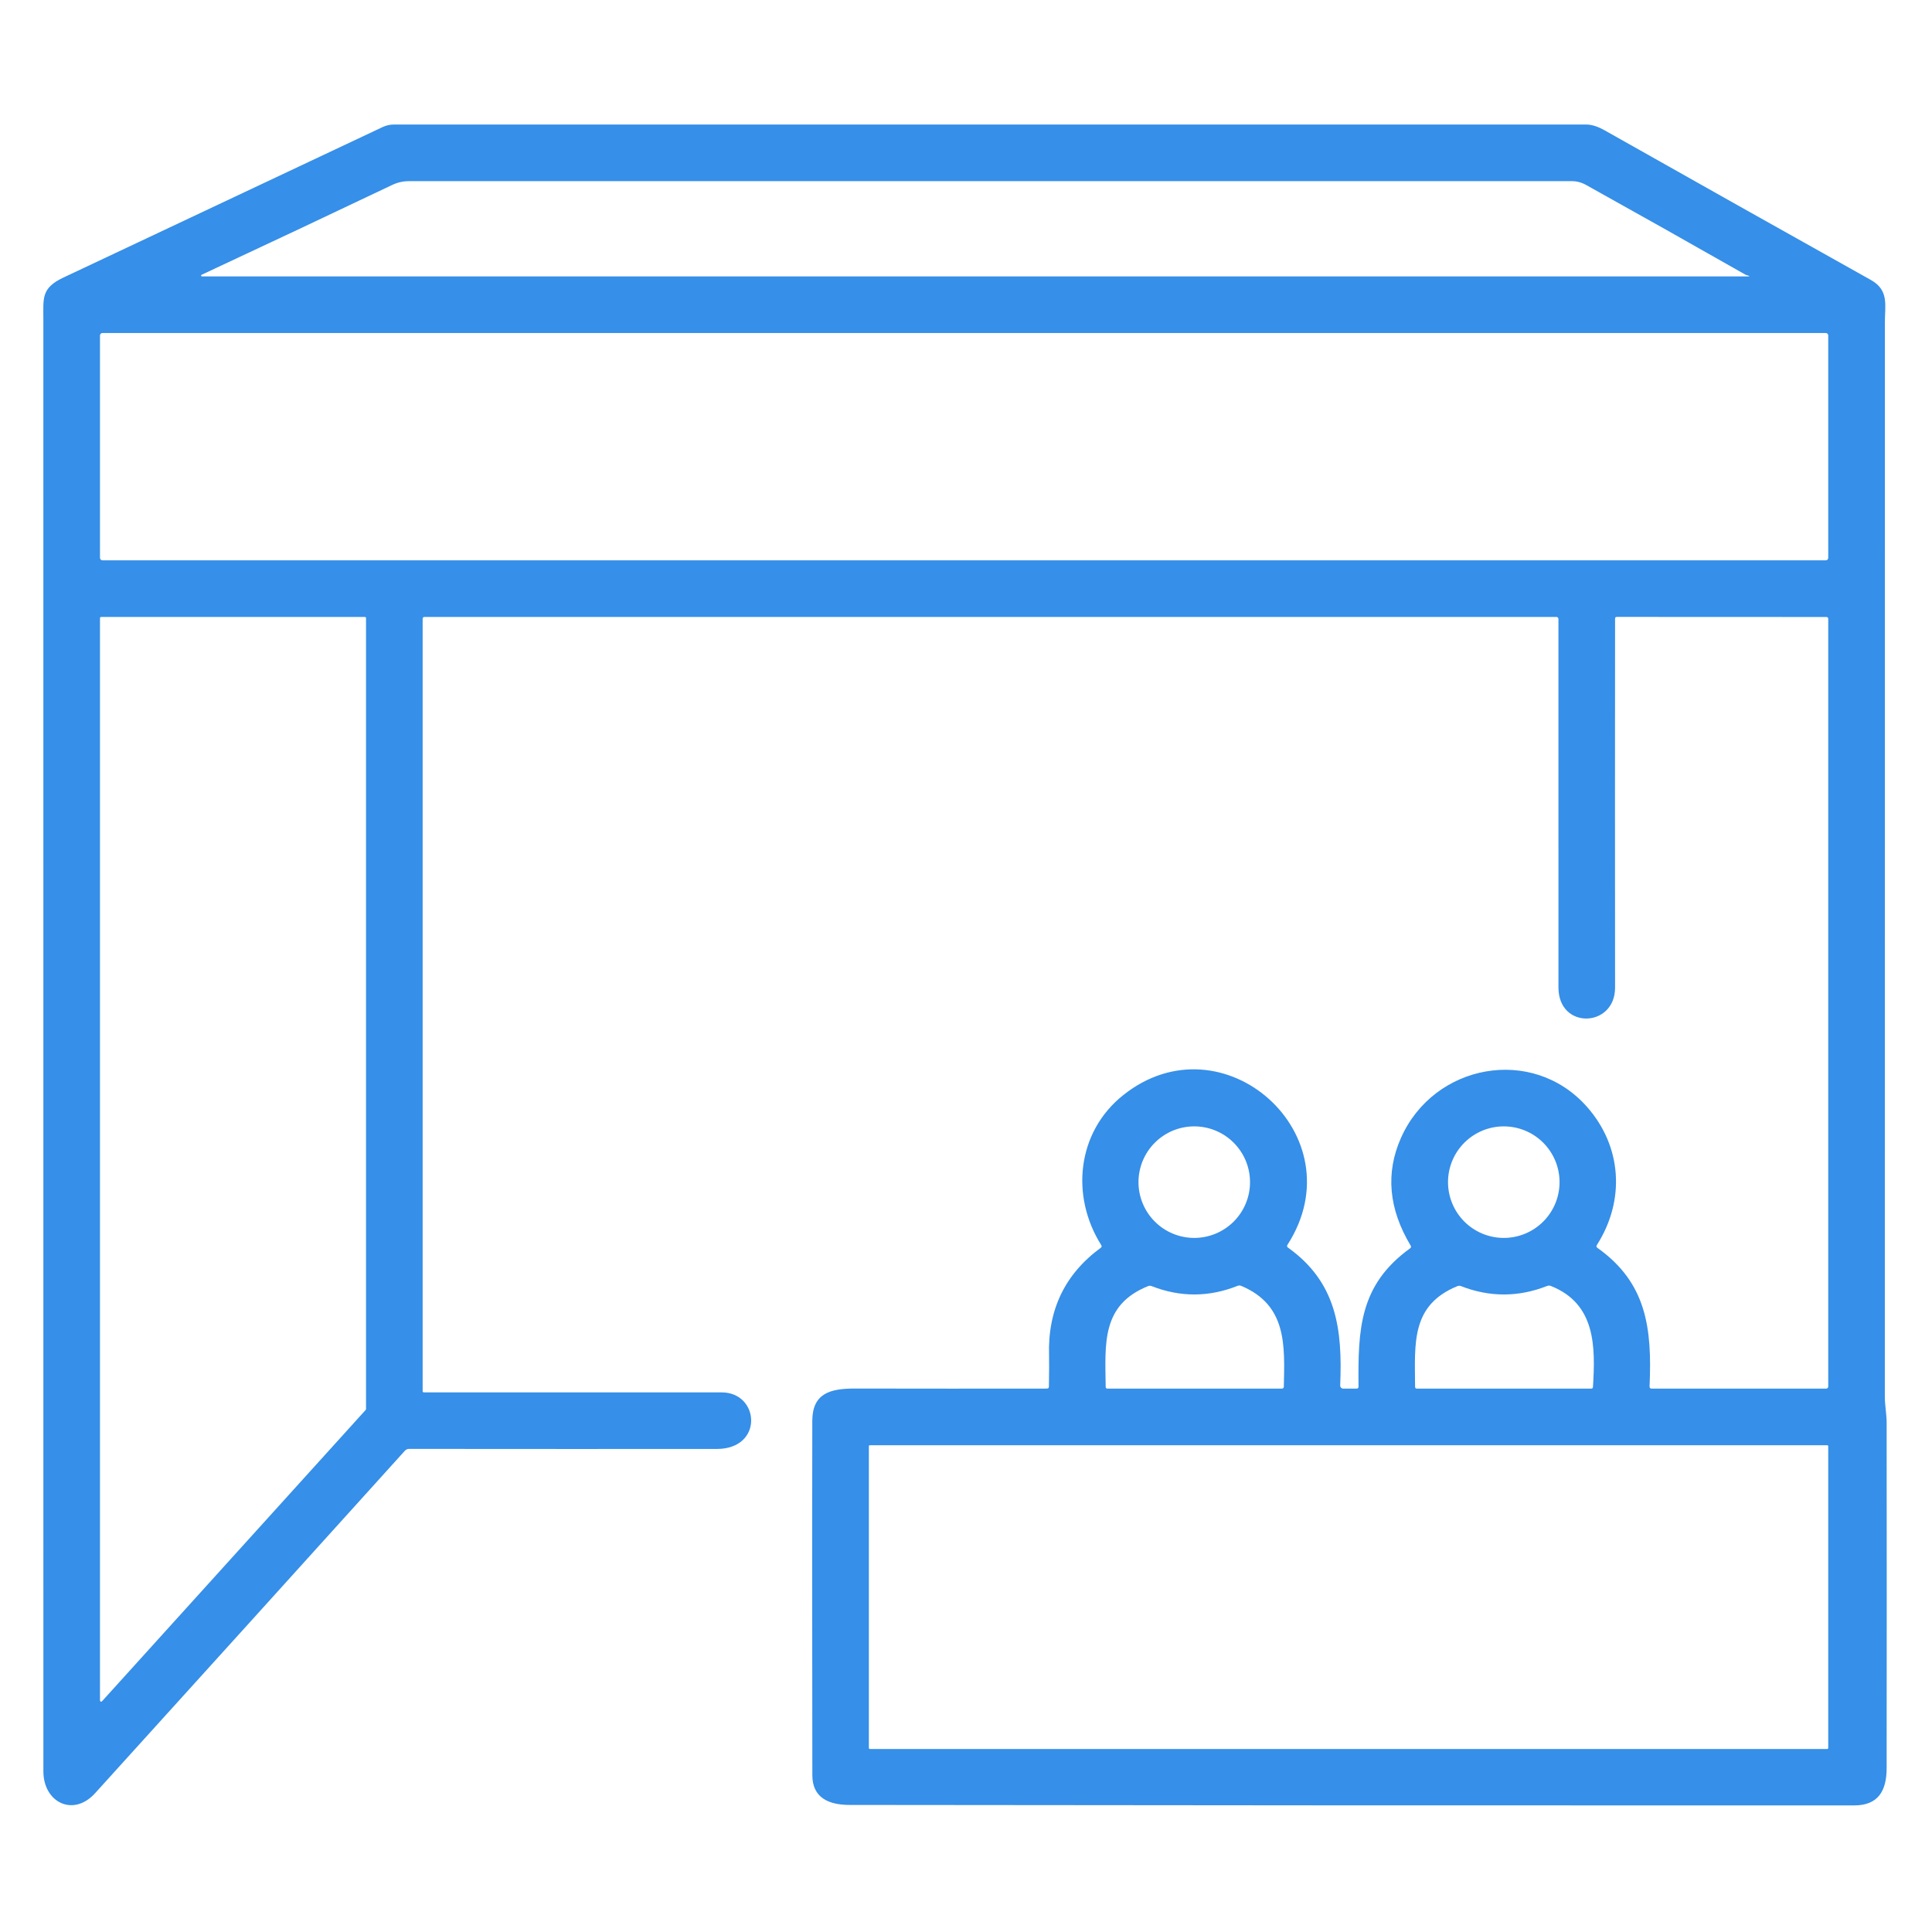 <svg width="90" height="90" viewBox="0 0 90 90" fill="none" xmlns="http://www.w3.org/2000/svg">
<g id="&#229;&#190;&#140;&#230;&#156;&#159;&#229;&#138;&#160;&#229;&#183;&#165;&#232;&#136;&#135;&#232;&#163;&#157;&#232;&#168;&#130;">
<path id="Vector" d="M85.078 28.742L75.317 28.738C75.263 28.738 75.236 28.765 75.236 28.818C75.231 34.554 75.231 40.284 75.236 46.009C75.238 47.872 72.601 47.983 72.599 46.002C72.597 40.272 72.597 34.548 72.598 28.832C72.598 28.807 72.588 28.784 72.571 28.767C72.555 28.75 72.532 28.74 72.508 28.74H19.775C19.717 28.74 19.688 28.77 19.688 28.828V64.805C19.688 64.821 19.694 64.835 19.704 64.846C19.715 64.857 19.73 64.863 19.745 64.863C24.365 64.863 28.989 64.863 33.618 64.863C35.392 64.863 35.583 67.496 33.393 67.498C28.716 67.501 23.937 67.499 19.055 67.495C19.018 67.495 18.982 67.502 18.949 67.517C18.916 67.532 18.886 67.554 18.861 67.581C14.068 72.888 9.258 78.206 4.431 83.533C3.41 84.662 2.021 83.958 2.021 82.519C2.021 59.972 2.021 37.424 2.02 14.876C2.02 13.883 1.916 13.419 2.955 12.929C7.914 10.594 12.871 8.258 17.824 5.919C17.989 5.841 18.168 5.801 18.35 5.801C36.815 5.801 55.331 5.801 73.898 5.801C74.203 5.801 74.522 5.941 74.748 6.07C78.878 8.402 83.014 10.726 87.154 13.043C88.005 13.521 87.805 14.215 87.805 15.019C87.805 31.706 87.804 48.394 87.803 65.083C87.803 65.447 87.887 65.892 87.887 66.269C87.893 71.635 87.893 77.002 87.887 82.368C87.885 83.436 87.486 84.103 86.374 84.103C70.775 84.108 55.176 84.101 39.577 84.081C38.603 84.08 37.842 83.746 37.842 82.695C37.832 74.241 37.831 68.737 37.84 66.183C37.846 64.9 38.684 64.682 39.82 64.684C42.803 64.69 45.787 64.69 48.77 64.686C48.83 64.686 48.861 64.656 48.862 64.596C48.874 63.85 48.876 63.369 48.869 63.153C48.801 61.029 49.603 59.355 51.275 58.129C51.323 58.094 51.332 58.051 51.3 58.001C49.864 55.723 50.163 52.741 52.318 51.02C56.974 47.301 63.248 52.903 59.975 57.989C59.942 58.04 59.951 58.083 60.001 58.119C62.258 59.734 62.543 61.894 62.431 64.54C62.43 64.559 62.433 64.578 62.44 64.596C62.447 64.614 62.457 64.63 62.47 64.644C62.483 64.658 62.499 64.669 62.517 64.676C62.535 64.684 62.554 64.688 62.573 64.688H63.192C63.254 64.688 63.285 64.656 63.285 64.594C63.26 61.926 63.322 59.861 65.686 58.154C65.735 58.117 65.744 58.073 65.712 58.022C64.687 56.311 64.537 54.639 65.264 53.005C66.795 49.558 71.381 48.693 73.918 51.55C75.551 53.386 75.725 55.904 74.389 57.997C74.355 58.05 74.364 58.094 74.415 58.131C76.709 59.762 76.962 61.873 76.843 64.58C76.839 64.652 76.873 64.688 76.945 64.688H85.057C85.13 64.688 85.166 64.651 85.166 64.577V28.828C85.166 28.771 85.137 28.742 85.078 28.742ZM81.306 12.793C78.838 11.388 76.362 9.994 73.879 8.612C73.669 8.496 73.445 8.438 73.206 8.438C55.156 8.438 37.105 8.438 19.053 8.439C18.78 8.439 18.521 8.497 18.276 8.613C15.333 10.014 12.371 11.41 9.388 12.802C9.38 12.806 9.374 12.812 9.37 12.82C9.366 12.828 9.365 12.837 9.367 12.845C9.369 12.854 9.373 12.862 9.38 12.867C9.387 12.873 9.395 12.876 9.404 12.876H81.464C81.499 12.876 81.502 12.868 81.471 12.851C81.452 12.842 81.432 12.834 81.41 12.829C81.363 12.818 81.328 12.806 81.306 12.793ZM85.166 15.625C85.166 15.595 85.154 15.567 85.133 15.546C85.112 15.524 85.083 15.513 85.053 15.513H4.771C4.741 15.513 4.712 15.524 4.691 15.546C4.67 15.567 4.658 15.595 4.658 15.625V25.989C4.658 26.019 4.67 26.048 4.691 26.069C4.712 26.09 4.741 26.102 4.771 26.102H85.053C85.083 26.102 85.112 26.09 85.133 26.069C85.154 26.048 85.166 26.019 85.166 25.989V15.625ZM4.658 79.219C4.658 79.23 4.662 79.24 4.668 79.249C4.674 79.257 4.682 79.264 4.692 79.268C4.702 79.272 4.713 79.272 4.723 79.27C4.733 79.268 4.742 79.262 4.75 79.254L17.037 65.677C17.046 65.667 17.051 65.654 17.051 65.64V28.793C17.051 28.786 17.049 28.779 17.047 28.773C17.044 28.766 17.04 28.761 17.035 28.756C17.03 28.751 17.025 28.747 17.018 28.744C17.012 28.742 17.005 28.74 16.998 28.74H4.711C4.704 28.74 4.697 28.742 4.691 28.744C4.684 28.747 4.679 28.751 4.674 28.756C4.669 28.761 4.665 28.766 4.662 28.773C4.66 28.779 4.658 28.786 4.658 28.793V79.219ZM58.231 55.069C58.231 54.38 57.957 53.719 57.47 53.232C56.983 52.744 56.322 52.471 55.633 52.471C54.944 52.471 54.283 52.744 53.796 53.232C53.309 53.719 53.035 54.38 53.035 55.069C53.035 55.41 53.102 55.748 53.233 56.063C53.363 56.378 53.555 56.665 53.796 56.906C54.037 57.147 54.324 57.339 54.639 57.469C54.954 57.6 55.292 57.667 55.633 57.667C55.974 57.667 56.312 57.6 56.627 57.469C56.942 57.339 57.229 57.147 57.47 56.906C57.711 56.665 57.903 56.378 58.033 56.063C58.164 55.748 58.231 55.41 58.231 55.069ZM72.65 55.069C72.65 54.38 72.377 53.719 71.889 53.232C71.402 52.744 70.741 52.471 70.052 52.471C69.363 52.471 68.703 52.744 68.215 53.232C67.728 53.719 67.454 54.38 67.454 55.069C67.454 55.41 67.522 55.748 67.652 56.063C67.783 56.378 67.974 56.665 68.215 56.906C68.457 57.147 68.743 57.339 69.058 57.469C69.373 57.6 69.711 57.667 70.052 57.667C70.394 57.667 70.731 57.6 71.047 57.469C71.362 57.339 71.648 57.147 71.889 56.906C72.131 56.665 72.322 56.378 72.453 56.063C72.583 55.748 72.65 55.41 72.65 55.069ZM59.806 64.601C59.846 62.677 59.961 60.797 57.816 59.899C57.764 59.878 57.707 59.877 57.656 59.898C56.32 60.431 54.983 60.435 53.643 59.911C53.59 59.89 53.538 59.89 53.485 59.911C51.298 60.789 51.483 62.597 51.507 64.601C51.507 64.659 51.536 64.688 51.593 64.688H59.718C59.741 64.688 59.763 64.678 59.78 64.662C59.796 64.646 59.806 64.624 59.806 64.601ZM74.206 64.617C74.32 62.761 74.35 60.739 72.246 59.906C72.19 59.883 72.132 59.882 72.074 59.904C70.734 60.432 69.394 60.434 68.054 59.911C68.002 59.891 67.944 59.892 67.892 59.913C65.721 60.801 65.909 62.576 65.92 64.6C65.92 64.658 65.948 64.688 66.006 64.688H74.132C74.151 64.688 74.169 64.68 74.183 64.667C74.197 64.654 74.205 64.636 74.206 64.617ZM85.166 67.37C85.166 67.358 85.161 67.346 85.153 67.338C85.144 67.329 85.132 67.324 85.12 67.324H40.521C40.509 67.324 40.497 67.329 40.489 67.338C40.48 67.346 40.475 67.358 40.475 67.37V81.429C40.475 81.441 40.48 81.453 40.489 81.461C40.497 81.47 40.509 81.475 40.521 81.475H85.12C85.132 81.475 85.144 81.47 85.153 81.461C85.161 81.453 85.166 81.441 85.166 81.429V67.37Z" fill="#368FE8"/>
</g>
</svg>
